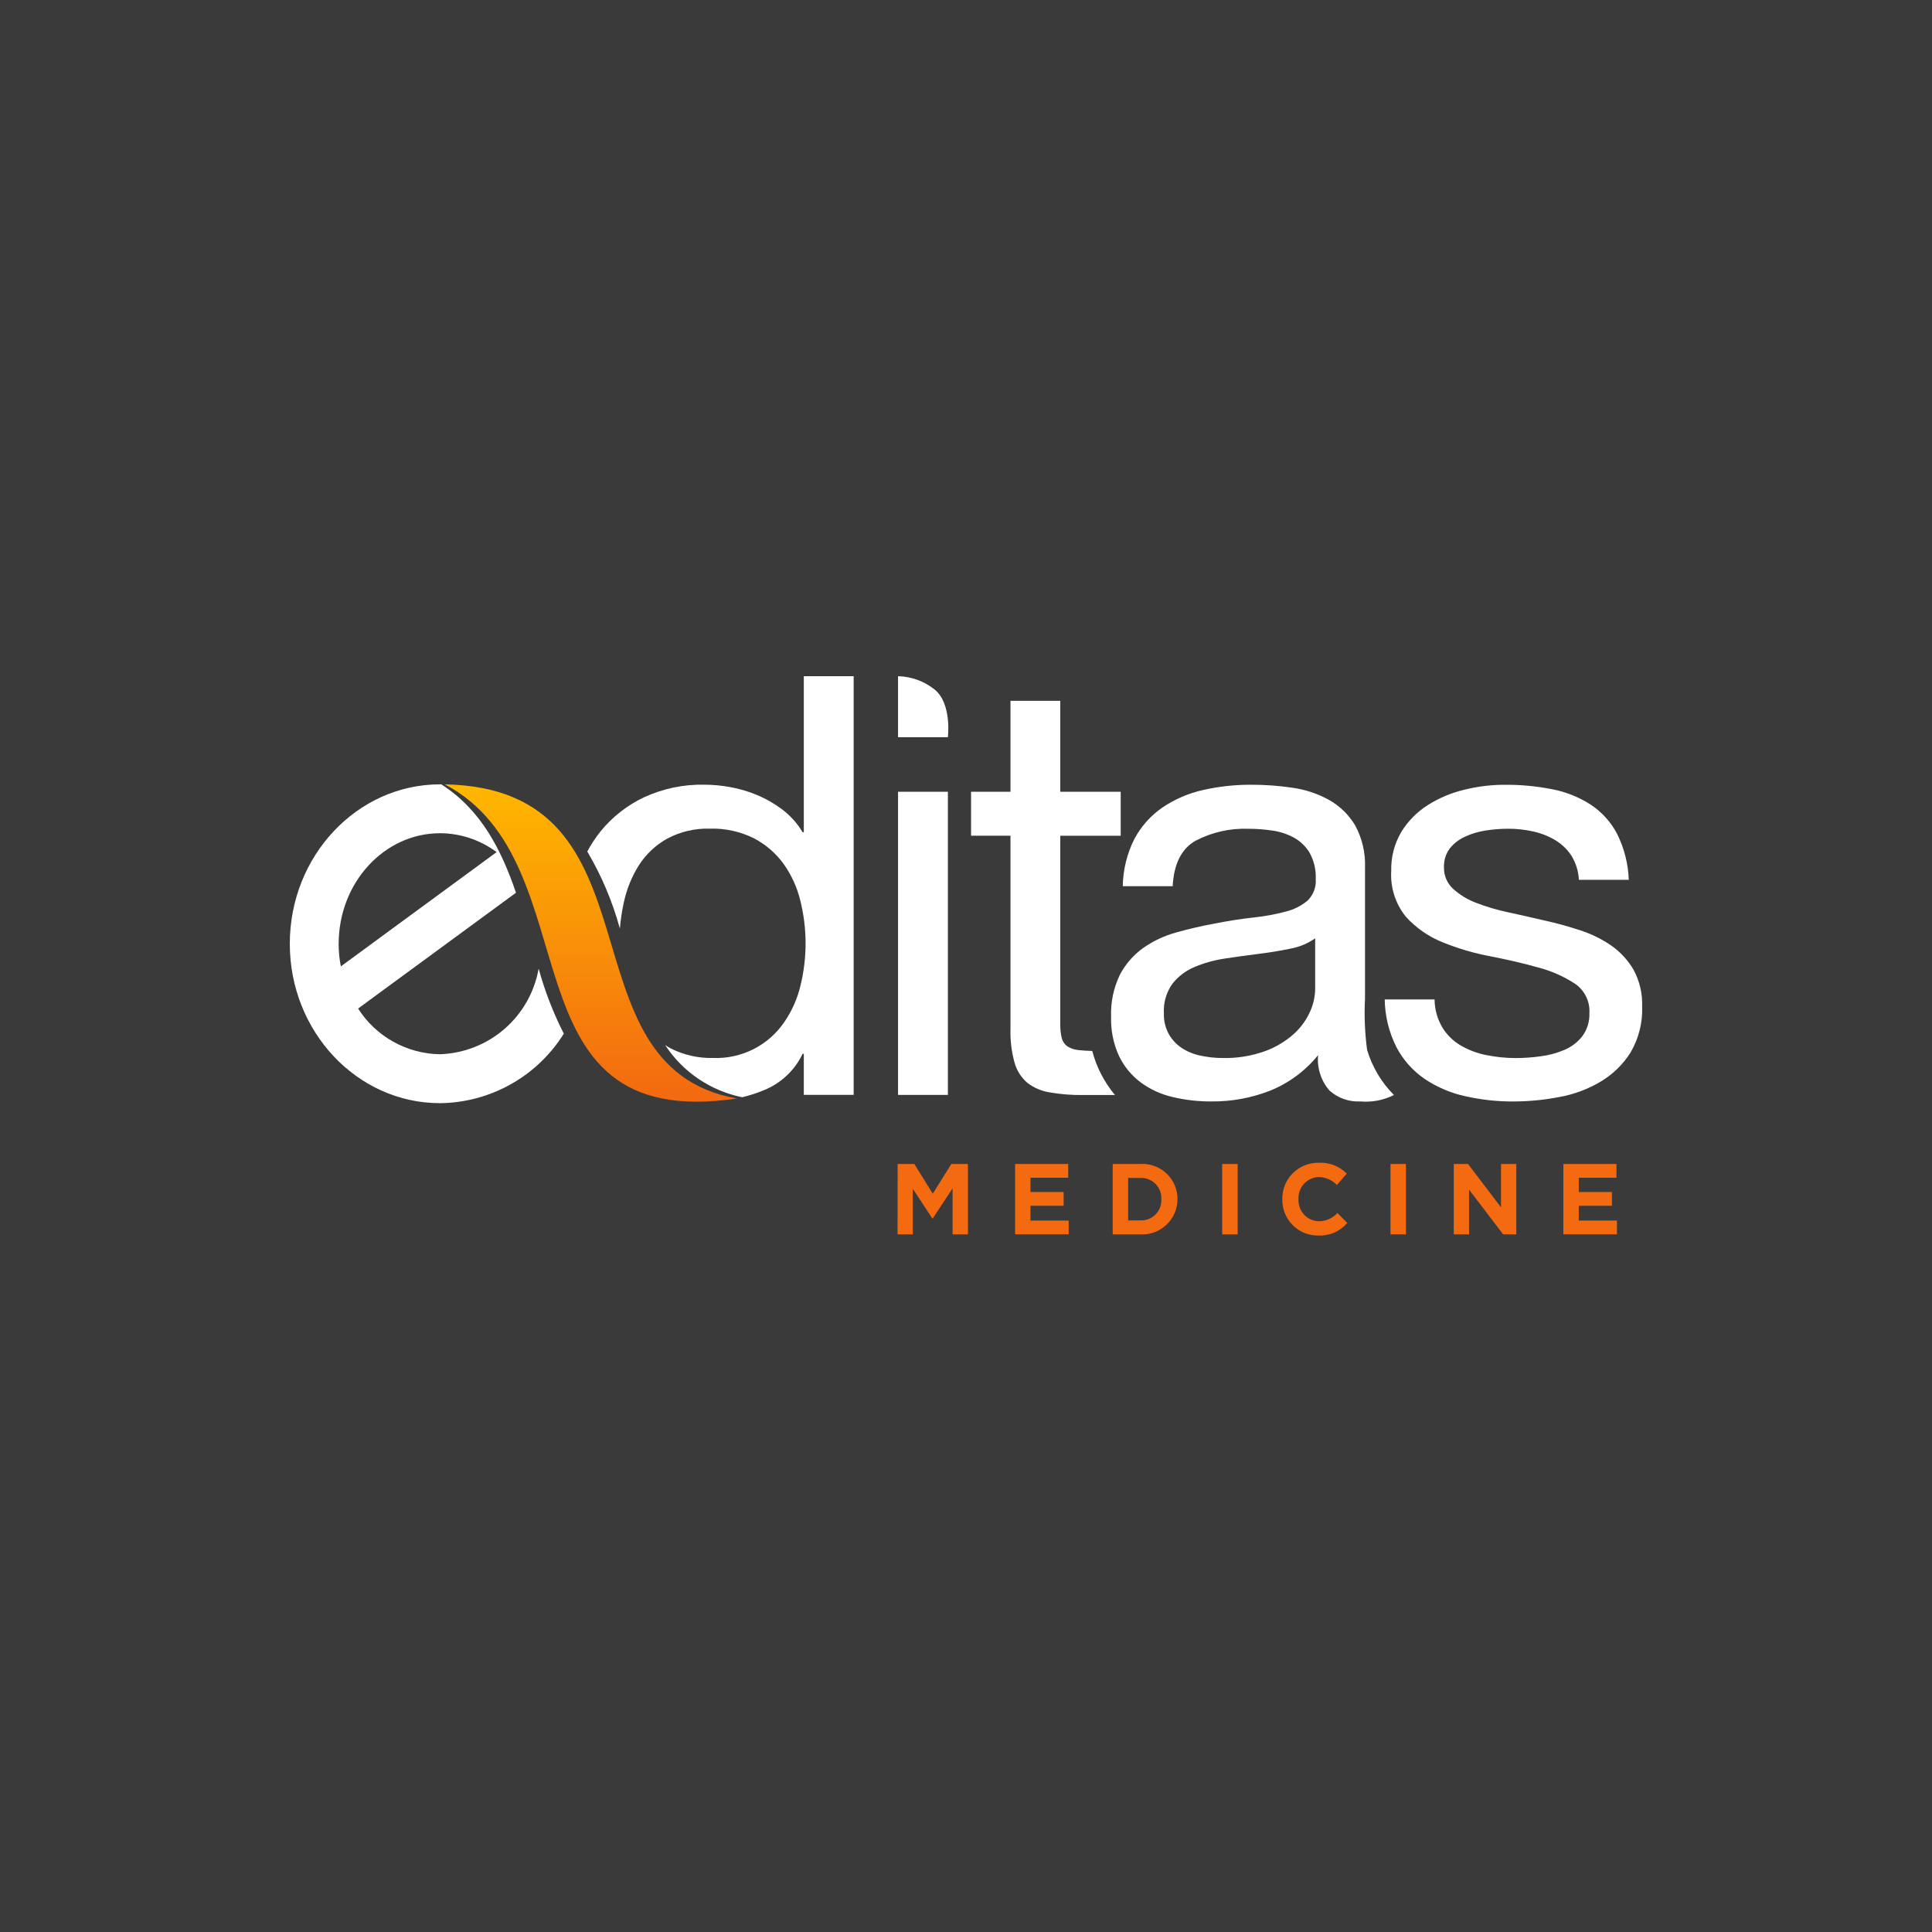 <svg width="40" height="40" viewBox="0 0 40 40" fill="none" xmlns="http://www.w3.org/2000/svg">
<rect width="40" height="40" fill="#3A3A3A"/>
<g clip-path="url(#clip0_6450_740)">
<path d="M19.345 14.272C19.131 14.102 18.867 14.006 18.593 14V15.263H19.625C19.625 15.263 19.712 14.56 19.345 14.272ZM18.593 16.392H19.625V22.669H18.593V16.392ZM33.824 20.083C33.709 19.884 33.551 19.712 33.363 19.579C33.161 19.44 32.94 19.332 32.707 19.258C32.458 19.176 32.204 19.107 31.948 19.051C31.705 18.994 31.462 18.94 31.22 18.887C30.996 18.84 30.777 18.775 30.564 18.693C30.387 18.627 30.224 18.528 30.084 18.401C30.023 18.345 29.975 18.277 29.942 18.2C29.91 18.124 29.894 18.041 29.896 17.958C29.89 17.817 29.933 17.678 30.017 17.565C30.102 17.46 30.21 17.377 30.333 17.322C30.47 17.259 30.615 17.216 30.764 17.194C30.919 17.17 31.075 17.158 31.232 17.158C31.401 17.158 31.57 17.176 31.735 17.213C31.896 17.247 32.049 17.306 32.191 17.389C32.327 17.469 32.444 17.579 32.531 17.711C32.626 17.862 32.68 18.036 32.689 18.215H33.722C33.71 17.883 33.627 17.558 33.479 17.261C33.349 17.015 33.159 16.806 32.926 16.654C32.684 16.5 32.414 16.393 32.131 16.339C31.807 16.276 31.477 16.245 31.147 16.248C30.867 16.248 30.587 16.283 30.315 16.351C30.049 16.414 29.795 16.521 29.563 16.667C29.341 16.807 29.154 16.996 29.016 17.219C28.869 17.465 28.796 17.747 28.804 18.033C28.783 18.375 28.891 18.713 29.107 18.98C29.317 19.211 29.576 19.392 29.866 19.508C30.185 19.638 30.517 19.736 30.856 19.799C31.212 19.868 31.542 19.945 31.845 20.03C32.114 20.1 32.371 20.213 32.604 20.364C32.703 20.43 32.782 20.521 32.836 20.628C32.889 20.734 32.914 20.852 32.907 20.971C32.914 21.143 32.863 21.312 32.762 21.451C32.665 21.576 32.537 21.674 32.392 21.736C32.234 21.803 32.069 21.848 31.899 21.869C31.73 21.893 31.56 21.905 31.389 21.906C31.183 21.906 30.978 21.886 30.776 21.845C30.588 21.809 30.408 21.741 30.242 21.645C30.085 21.553 29.954 21.424 29.86 21.268C29.757 21.093 29.703 20.894 29.701 20.692H28.669C28.674 21.036 28.757 21.374 28.912 21.681C29.05 21.944 29.25 22.169 29.495 22.337C29.749 22.508 30.034 22.63 30.333 22.695C30.66 22.769 30.993 22.806 31.328 22.805C31.648 22.804 31.967 22.774 32.282 22.713C32.586 22.659 32.877 22.55 33.143 22.392C33.394 22.241 33.607 22.034 33.762 21.785C33.929 21.498 34.011 21.17 33.999 20.838C34.008 20.575 33.948 20.315 33.824 20.083ZM22.334 21.741C22.25 21.735 22.169 21.708 22.098 21.663C22.04 21.621 22 21.561 21.982 21.493C21.96 21.397 21.949 21.299 21.952 21.201V17.303H23.203V16.392H21.952V14.51H20.921V16.392H20.105V17.302H20.921V21.299C20.914 21.536 20.942 21.774 21.006 22.003C21.05 22.163 21.141 22.306 21.267 22.416C21.401 22.52 21.56 22.589 21.728 22.616C21.955 22.655 22.184 22.674 22.414 22.671H23.084C22.862 22.405 22.701 22.094 22.614 21.759C22.503 21.756 22.41 21.75 22.334 21.741Z" fill="white"/>
<path d="M28.261 20.674V17.971C28.274 17.662 28.203 17.356 28.055 17.085C27.922 16.864 27.734 16.682 27.508 16.557C27.273 16.428 27.015 16.344 26.749 16.308C26.47 16.267 26.188 16.247 25.905 16.247C25.571 16.246 25.237 16.282 24.91 16.356C24.611 16.422 24.326 16.544 24.072 16.715C23.829 16.881 23.629 17.104 23.489 17.364C23.334 17.669 23.251 18.006 23.246 18.348H24.279C24.303 17.887 24.461 17.573 24.752 17.407C25.089 17.231 25.465 17.145 25.845 17.159C26.01 17.159 26.174 17.171 26.337 17.195C26.494 17.216 26.646 17.266 26.786 17.34C26.922 17.415 27.035 17.524 27.114 17.656C27.206 17.823 27.25 18.012 27.241 18.203C27.247 18.284 27.235 18.366 27.205 18.443C27.176 18.519 27.13 18.589 27.072 18.646C26.938 18.757 26.78 18.836 26.61 18.876C26.389 18.934 26.164 18.974 25.936 18.998C25.681 19.026 25.412 19.069 25.129 19.125C24.862 19.174 24.601 19.235 24.346 19.307C24.102 19.375 23.872 19.483 23.666 19.629C23.465 19.773 23.301 19.962 23.186 20.181C23.055 20.453 22.992 20.754 23.004 21.056C22.996 21.334 23.052 21.61 23.168 21.863C23.271 22.079 23.425 22.266 23.617 22.41C23.814 22.555 24.04 22.658 24.279 22.713C24.541 22.775 24.81 22.806 25.08 22.804C25.497 22.808 25.912 22.732 26.3 22.58C26.687 22.422 27.027 22.17 27.29 21.845C27.277 21.977 27.292 22.11 27.333 22.237C27.373 22.363 27.439 22.48 27.527 22.58C27.701 22.735 27.93 22.816 28.164 22.804C28.404 22.825 28.645 22.779 28.86 22.671C28.6 22.41 28.409 22.088 28.304 21.736C28.257 21.384 28.243 21.028 28.261 20.674ZM27.229 20.484C27.225 20.646 27.188 20.805 27.12 20.952C27.04 21.128 26.924 21.285 26.78 21.413C26.606 21.567 26.404 21.686 26.185 21.765C25.904 21.865 25.608 21.912 25.311 21.905C25.158 21.905 25.005 21.888 24.856 21.856C24.717 21.828 24.585 21.774 24.467 21.698C24.357 21.624 24.266 21.527 24.2 21.412C24.128 21.28 24.092 21.132 24.097 20.981C24.084 20.763 24.146 20.547 24.273 20.368C24.393 20.216 24.549 20.097 24.728 20.022C24.93 19.937 25.142 19.878 25.359 19.846C25.594 19.81 25.827 19.777 26.058 19.749C26.288 19.721 26.509 19.684 26.719 19.64C26.903 19.607 27.077 19.534 27.229 19.427L27.229 20.484Z" fill="white"/>
<path d="M18.585 24.099H18.93L19.312 24.714L19.696 24.099H20.04V25.556H19.722V24.604L19.311 25.227H19.303L18.898 24.611V25.556H18.583L18.585 24.099ZM21.017 24.099H22.116V24.384H21.335V24.679H22.022V24.964H21.335V25.27H22.126V25.555H21.017V24.099ZM23.037 24.099H23.605C23.704 24.092 23.803 24.106 23.897 24.14C23.991 24.173 24.076 24.225 24.149 24.293C24.222 24.361 24.279 24.443 24.319 24.534C24.359 24.625 24.379 24.724 24.379 24.823V24.827C24.379 24.927 24.359 25.026 24.319 25.117C24.28 25.208 24.222 25.291 24.149 25.359C24.077 25.427 23.991 25.48 23.898 25.514C23.804 25.548 23.704 25.562 23.605 25.556H23.037V24.099ZM23.605 25.267C23.663 25.27 23.721 25.261 23.776 25.241C23.831 25.22 23.88 25.188 23.922 25.147C23.963 25.106 23.995 25.057 24.016 25.002C24.038 24.948 24.047 24.89 24.044 24.831V24.827C24.047 24.769 24.038 24.71 24.017 24.656C23.996 24.601 23.963 24.552 23.922 24.51C23.881 24.469 23.831 24.436 23.776 24.415C23.722 24.394 23.663 24.385 23.605 24.388H23.357V25.267H23.605ZM25.304 24.099H25.624V25.556H25.304V24.099ZM26.549 24.831V24.827C26.547 24.727 26.566 24.628 26.603 24.535C26.641 24.443 26.697 24.358 26.768 24.288C26.839 24.218 26.924 24.162 27.016 24.126C27.109 24.089 27.209 24.071 27.309 24.074C27.415 24.068 27.521 24.086 27.62 24.125C27.719 24.163 27.809 24.223 27.883 24.299L27.679 24.534C27.581 24.432 27.448 24.373 27.307 24.369C27.249 24.37 27.192 24.383 27.139 24.407C27.087 24.43 27.039 24.464 27 24.507C26.96 24.549 26.93 24.599 26.91 24.653C26.89 24.707 26.881 24.765 26.884 24.823V24.827C26.881 24.885 26.889 24.943 26.909 24.998C26.928 25.053 26.959 25.103 26.998 25.146C27.038 25.189 27.085 25.223 27.138 25.247C27.191 25.271 27.249 25.284 27.307 25.285C27.379 25.284 27.45 25.269 27.516 25.239C27.582 25.21 27.641 25.168 27.69 25.114L27.894 25.32C27.82 25.406 27.729 25.474 27.625 25.519C27.522 25.564 27.409 25.585 27.297 25.581C27.198 25.582 27.1 25.564 27.008 25.527C26.916 25.49 26.833 25.434 26.764 25.365C26.694 25.295 26.639 25.211 26.602 25.12C26.565 25.028 26.547 24.93 26.549 24.831ZM28.789 24.099H29.109V25.556H28.789V24.099ZM30.099 24.099H30.394L31.077 24.996V24.099H31.393V25.556H31.121L30.415 24.63V25.556H30.099L30.099 24.099ZM32.368 24.099H33.467V24.384H32.687V24.679H33.373V24.964H32.687V25.27H33.477V25.555H32.367L32.368 24.099Z" fill="#F36A10"/>
<path d="M16.642 14V17.23H16.617C16.509 17.049 16.367 16.89 16.199 16.762C16.036 16.639 15.859 16.537 15.671 16.459C15.491 16.384 15.304 16.329 15.112 16.295C14.94 16.264 14.765 16.247 14.59 16.246C14.157 16.236 13.727 16.326 13.334 16.507C12.985 16.672 12.678 16.912 12.435 17.211C12.33 17.342 12.238 17.482 12.159 17.629C12.454 18.129 12.681 18.665 12.834 19.225C12.849 19.044 12.876 18.864 12.915 18.687C12.973 18.411 13.08 18.147 13.231 17.909C13.377 17.682 13.578 17.494 13.814 17.363C14.086 17.218 14.391 17.147 14.699 17.156C15.015 17.147 15.328 17.216 15.61 17.356C15.852 17.483 16.062 17.663 16.223 17.885C16.385 18.113 16.503 18.371 16.569 18.643C16.713 19.219 16.715 19.821 16.575 20.398C16.512 20.669 16.398 20.927 16.241 21.157C16.078 21.397 15.857 21.592 15.598 21.723C15.338 21.853 15.05 21.916 14.76 21.904C14.459 21.911 14.161 21.844 13.892 21.709C13.85 21.688 13.812 21.662 13.772 21.638C13.953 21.914 14.187 22.152 14.461 22.337C14.734 22.522 15.042 22.651 15.366 22.717C15.52 22.681 15.67 22.632 15.816 22.571C16.168 22.429 16.454 22.161 16.617 21.818H16.642V22.668H17.674V14H16.642ZM9.11 21.827C8.771 21.822 8.439 21.733 8.143 21.568C7.847 21.403 7.596 21.167 7.414 20.881L10.683 18.483C10.378 17.589 9.956 16.761 9.136 16.239H9.11C7.395 16.239 6 17.72 6 19.54C6 21.36 7.395 22.84 9.11 22.84C9.623 22.834 10.128 22.7 10.576 22.448C11.024 22.197 11.401 21.837 11.673 21.401C11.455 20.971 11.28 20.52 11.152 20.055C11.066 20.54 10.816 20.98 10.445 21.303C10.073 21.625 9.602 21.81 9.11 21.827ZM7.012 19.539C7.012 18.277 7.953 17.251 9.11 17.251C9.532 17.252 9.943 17.389 10.282 17.642L7.057 20.008C7.026 19.854 7.011 19.696 7.011 19.539L7.012 19.539Z" fill="white"/>
<path d="M9.208 16.239C12.325 17.872 10.304 23.48 15.256 22.743C11.535 22.085 13.84 16.324 9.208 16.239Z" fill="url(#paint0_linear_6450_740)"/>
</g>
<defs>
<linearGradient id="paint0_linear_6450_740" x1="12.232" y1="22.809" x2="12.232" y2="16.239" gradientUnits="userSpaceOnUse">
<stop offset="0.016" stop-color="#F36A10"/>
<stop offset="0.995" stop-color="#FFB700"/>
</linearGradient>
<clipPath id="clip0_6450_740">
<rect width="28" height="11.581" fill="white" transform="translate(6 14)"/>
</clipPath>
</defs>
</svg>
